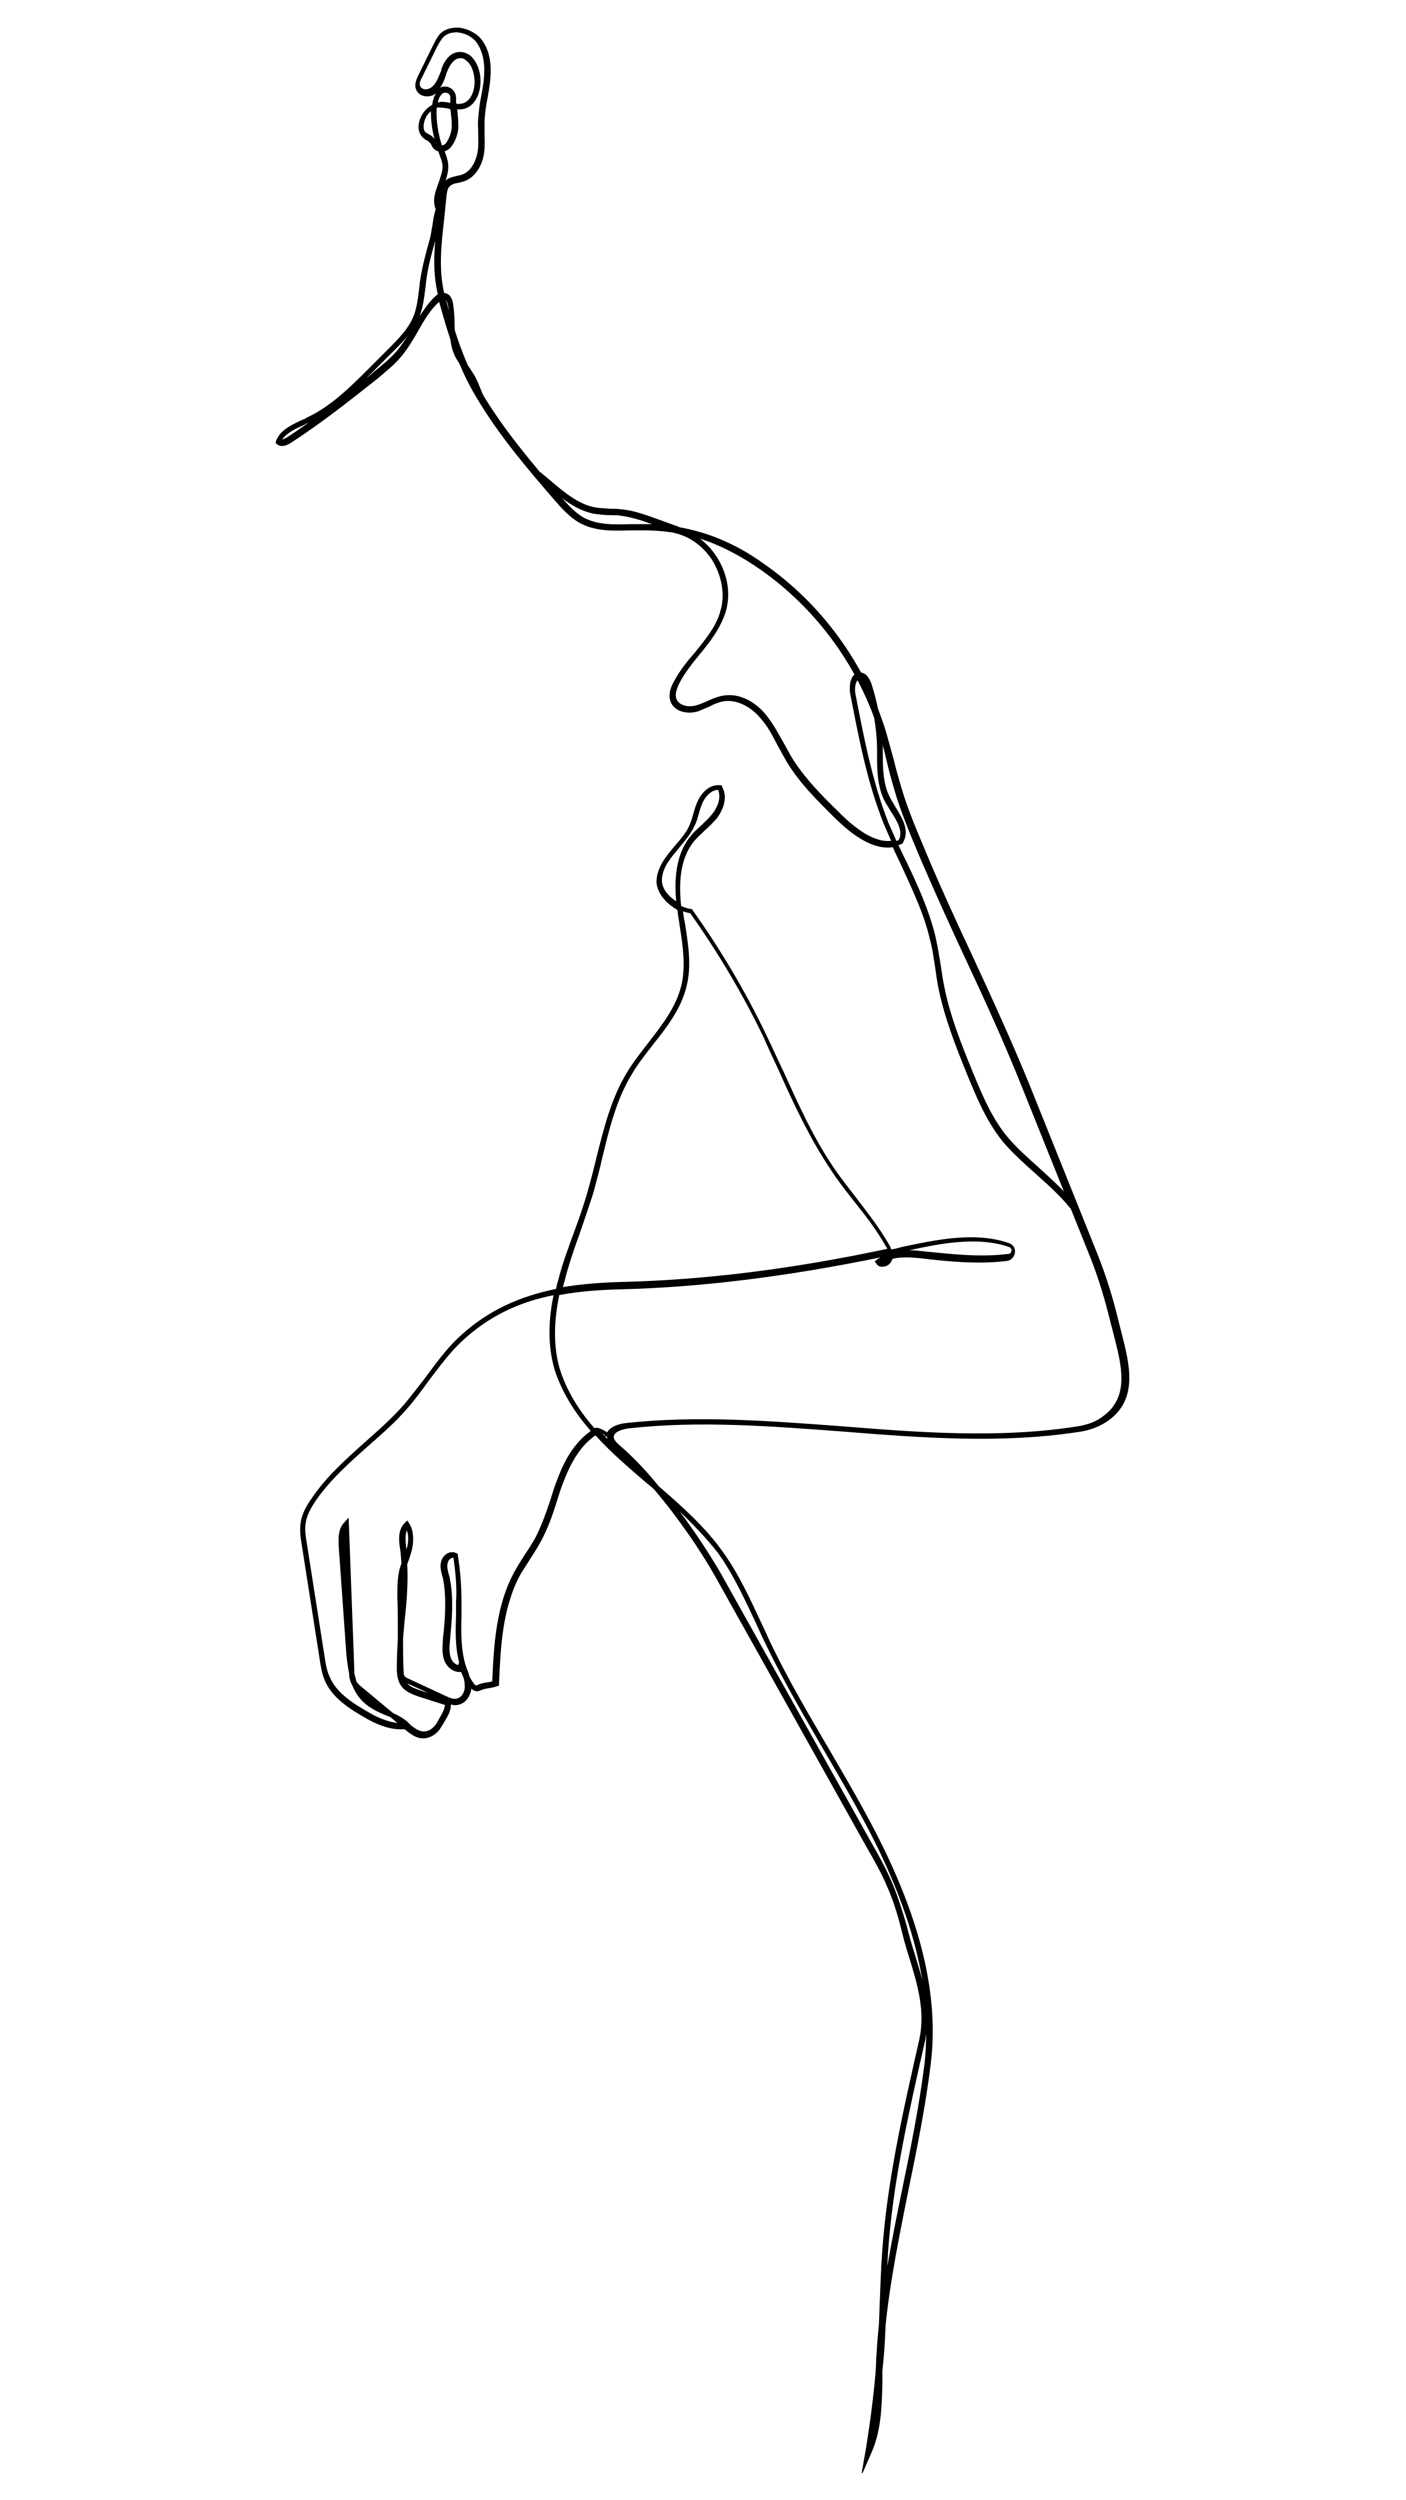 <svg xmlns="http://www.w3.org/2000/svg" viewBox="0 0 1080 1920"><g><g id="Calque_1"><path d="M339.1,78.2c2.4,0,4.8.4,6.8.8v-4c0-2-1.2-3.2-2.4-3.6s-3.2-.4-4.4,1.2l-.4.4c-1.2,1.6-2,3.6-2.4,5.6.8,0,1.2,0,2-.4h.8ZM350.7,79.8c1.6,0,3.2,0,4.8-.4,6.8-2,9.7-11.3,8.9-18.9-.4-6-2.8-11.7-6.4-14.1-1.6-1.6-3.6-2-5.6-1.6-4.4.8-7.2,6-8.9,10.1-.4.8-.8,1.6-.8,2.4-1.2,3.2-2.4,7.2-4.8,10.1,2-1.2,4.8-1.2,6.8-.4,3.2,1.2,5.6,4.4,5.6,8.1s0,3.2.4,4.8ZM331,85.4c-3.6,2.8-5.6,7.7-5.6,11.7s1.6,4.8,4,6c1.6.8,3.2,2,4.4,3.6-2-6.8-2.8-14.1-2.8-21.3ZM335.4,83v.8c-.4,9.3,1.2,18.9,4,27.8.8,0,2-.4,2.8-1.2,2.8-3.6,4.8-8.9,4.8-13.7s-.4-7.2-.8-10.9c0-.8,0-1.6-.4-2-.4,0-.8,0-1.2-.4-2.4-.4-4.8-.8-7.2-.8s-1.2,0-2,.4ZM341.5,116.1c1.2,3.2,2.4,6.4,2.8,10.1.4,4.4-.8,8.5-2,12.5,2.4-2.4,5.6-2.8,8.5-3.6,1.2-.4,2.4-.4,3.6-.8,7.6-2.4,11.3-10.9,12.5-17.7.8-4.8.4-9.7.4-14.9s-.4-6.8,0-10.1c.4-6,1.2-12.5,2.4-18.1.8-4.4,1.6-8.9,2-13.3.8-8.5.4-20.1-6.4-28.6-3.6-4-8.9-6.4-14.5-6.8-4,0-8.1,1.2-10.5,4-1.6,2-3.2,4.4-4.4,6.8l-11.7,23.8c-1.6,2.8-2.4,5.2-1.2,7.2,1.6,2.4,4.8,2.4,7.2,1.2,4.4-2.4,6-7.2,8.1-12.1.4-.8.8-1.6.8-2.8,2.8-7.7,7.2-12.1,12.5-12.9,3.2-.4,6.4.4,9.3,2.4,4.4,3.6,7.6,10.1,8.1,17.3.8,9.7-2.8,20.9-12.1,23.8-2,.4-4,.8-5.6.4v1.2c.4,3.6.8,7.7.8,11.7,0,6-2.4,12.1-6,16.5-1.2,1.2-2.8,2.4-4.4,2.8ZM334.2,185.3c-2.8,10.1-5.6,20.1-6.8,30.6-.4,2-.4,4.4-.8,6.4-.8,6.4-1.6,13.3-4,19.7v.4c4-6,8.1-12.1,13.7-16.5-3.2-13.3-3.2-27-2-40.7ZM313.3,257.8c-3.6,4.4-7.6,8.5-11.7,12.5l-16.1,16.1c-1.2,1.2-2.4,2.4-4,4,2-1.6,4-3.2,5.6-4.8,6-4.8,12.5-10.1,17.7-16.1,3.2-3.6,5.6-7.7,8.5-11.7ZM236.8,324.7c-1.2.4-2,.8-3.2,1.6-6.4,2.8-13.3,6-16.9,11.3,1.2-.4,2.8-1.2,3.6-1.6,5.6-3.6,11.3-7.7,16.5-11.3ZM551.6,606.6c-4.8,0-9.3,4.4-11.7,9.3-1.2,2.8-2.4,6-3.2,9.3-.8,2.8-1.6,6-3.2,8.9-2.8,6.4-7.6,11.7-12.1,17.3-6,7.2-12.1,14.1-12.9,23-.8,6.8,4,13.3,10.9,17.7-2-22.1,1.6-38.7,11.3-50.3,2.4-3.2,5.6-5.6,8.5-8.5,2.8-2.8,5.6-5.2,8.1-8.5,3.6-4.4,6.8-11.7,4.4-18.1ZM698.5,960.1c3.6,0,7.2.4,10.9.8,20.1,2,43.1,4.8,65.2,2,1.6,0,2-1.2,2.4-2.4,0-.4,0-2-1.6-2.8-24.2-8.5-53.1-2.8-76.9,2.4ZM524.6,699.6c.4,3.2.8,6.4,1.6,9.7,2.4,15.7,5.2,32.2,1.2,47.9-4,17.3-15.3,31.8-26.2,45.5-5.6,7.2-11.7,14.9-16.1,22.6-11.7,19.3-17.3,42.3-22.5,64-2,8.9-4.4,17.7-6.8,26.6-3.2,10.1-6.8,20.5-10.1,30.2-4.4,12.1-8.9,25-12.1,37.9-.4,1.6-.8,2.8-1.2,4.4,14.5-2.4,30.2-3.6,46.7-4,62.4-1.6,128.8-9.7,202.5-25.4-.4-.8-.8-1.6-1.2-2-7.2-12.9-16.5-24.6-25.4-35.8-5.6-7.2-11.7-14.9-16.9-23-15.7-23.4-27.8-49.1-39-74.1-4-8.9-8.5-18.1-12.5-27.4-16.1-33.4-35-65.2-56.4-95.4-2-.4-4-.8-5.6-1.6ZM462.6,1100.7c.8.8,1.6,1.6,2.4,2.4v-.4c-.4-.8-1.6-1.6-2.4-2ZM465,1103.5c.4.4,1.2,1.2,1.6,1.6-.4-.8-.4-1.6-.4-2.4l-1.2.8ZM312.5,1175.2c-1.6,4-.8,9.3-.4,14.5q0-.4.4-.8c1.2-4,1.6-9.3,0-13.7ZM348.3,1196.1c-.4,0-.8,0-1.2.4-1.6.4-2.8,2-3.2,3.6-.8,2.8,0,5.6.8,8.9l.4,1.2c3.2,14.1,2.4,28.2,1.2,42.3-.4,2.8-.4,5.6-.8,8.9-.4,4-.4,8.5.8,11.7.8,2.4,2.8,4.8,5.6,5.6,0-.4.4-.8.4-1.2s.4-.4.4-.8c-3.2-12.1-2.8-24.6-2.4-36.6v-9.7c.8-11.3-.4-23-2-34.2ZM312.9,1292.8c2.4,2.8,6.4,4,10.9,5.6l5.2,1.6-16.1-7.2ZM316.9,1325.8c4,3.2,7.6,4.8,12.1,3.2,2.8-1.2,5.2-3.6,6.8-6.4.8-1.2,1.2-2.4,2-3.6,2-3.2,3.6-6.4,4-9.7l-20.1-6.4c-4.4-1.6-10.5-3.6-13.7-8.5-2.8-4-3.2-9.3-3.2-13.7,0-7.7.4-15.3.8-23,0-10.5,0-20.9-.4-31.4,0-6.4,0-12.9,1.2-18.9.4-2.4,1.2-4.8,2-6.8-.4-3.2-.4-6-.8-9.3-1.2-7.2-2.4-16.1,3.2-21.7l2-2,1.6,2.4c4,6.4,3.2,14.5,2,20.1-.8,2.8-1.6,6-2.8,8.9-.4.8-.4,1.6-.8,2,.8,14.5-.4,29.4-2,43.5-.4,4.4-.8,8.9-1.2,13.7,0,8.1,0,16.1.4,24.2,0,2,0,3.6.8,4.8.8.8,2,1.6,3.2,2l28.6,13.3c2.8,1.2,5.2,2.4,7.6,2,4-.4,6.8-4.8,6.8-8.9s-.4-4.8-.8-6.8c-.4-.8-.4-1.2-.8-2-.4-.8-.8-2-1.2-2.8h-1.2c-4.8,0-9.7-3.6-11.7-8.9-1.6-4.4-1.6-8.9-1.2-13.7,0-2.8.4-6,.8-8.9,1.2-13.7,2-27.8-.8-41.1l-.4-1.2c-.8-3.2-2-7.2-.8-11.3.8-2.8,2.8-5.2,5.6-6.4,2-.8,4.4-.8,6.4.4l.8.4v1.2c2,12.1,2.8,24.6,2.8,36.6v10.1c-.4,13.3-.4,25.4,3.2,37.9.4.4.4.8.4,1.2.8,2,2,4.4,2.4,6.8,1.2,2.4,2.4,4.4,4,6.4.4.4.8.8,1.2.8s1.6-.4,2-.8c2-.8,4.4-1.2,6.4-1.6,1.6,0,2.8-.4,4-.8,1.2-27.4,2.8-58.4,17.3-84.6,2.4-4.4,5.2-8.5,7.6-12.5,2.8-4,5.6-8.5,8.1-12.9,4.8-9.3,8.5-19.7,11.7-29.4,1.6-5.2,3.2-10.5,5.2-15.3,6.4-17.7,14.9-29.8,25.8-37.5-11.3-12.9-20.5-27-26.6-43.5-6-17.3-6.8-37.9-2-60.8-26.2,5.2-49.1,15.7-70,35-9.7,8.9-17.7,20.1-25.8,30.6-5.2,7.2-10.5,14.5-16.5,21.3-9.3,10.9-20.1,20.1-30.6,29.4-14.5,12.9-29.4,26.2-40.3,42.3-2.8,4.4-6.4,10.1-7.2,16.5-.8,4.8,0,10.1.8,14.9l13.7,87.4c.8,5.2,1.6,10.5,3.6,14.9,5.2,13.3,18.9,21.7,33.4,29.8,5.2,2.8,12.1,5.6,18.9,6.4l-5.2-4.4c-1.2-.4-2.4-1.2-4-1.6-5.6-2.4-11.7-5.2-16.5-9.7-4.4-4-7.2-8.9-9.3-14.1-.4-.4-.8-1.2-.8-1.6-.8-2-1.2-4.4-1.2-6.4-1.2-6-2-12.1-2.4-18.5l-5.6-78.9c-.4-6.8-.4-13.7,4-18.5l3.6-4,4.4,118v1.6c.4,2,1.2,4.4,1.6,6.4,1.2,1.6,2.8,3.2,4.4,4.4l23.7,19.7c4.4,2,8.9,4.4,12.5,8.1l2.8,2.8-.8-.8ZM521.8,1160.3c12.5,16.5,23.3,33.4,31.4,47.1l116.7,208.6c5.6,9.7,11.3,20.1,15.7,30.6,4,9.7,7.6,20.5,11.3,33.8,1.6,6.8,3.6,13.3,5.6,19.7,2,6.8,4.4,14.1,6,20.9-5.2-32.2-16.9-66.4-35-103.5-12.5-25.4-27.4-50.7-41.5-74.9-14.5-25-29.8-51.1-42.7-77.7-2.8-5.6-5.6-11.7-8.1-17.3-8.9-18.9-17.7-38.3-29.8-55.2-8.9-11.3-18.9-21.7-29.8-32.2ZM711.4,1562.2c-.4,1.6-.4,3.2-.8,4.8-12.1,53.6-25,108.7-28.6,164.7,0,2.8-.4,5.6-.4,8.5,3.6-20.5,7.6-40.7,11.7-60.4,6.4-31,12.9-63.2,16.9-95.4.8-7.2,1.2-14.5,1.2-22.1ZM661.9,1898.9l3.2-18.1c3.2-20.1,6-40.7,7.6-60.8.4-11.7,1.2-23,2.4-34.6.4-6.8.4-13.7.8-20.5.4-10.9.8-22.1,1.6-33.4,3.6-56,16.5-111.6,28.6-165.1,4.8-21.7-1.2-42.3-8.1-64.4-2-6.4-4-13.3-5.6-20.1-3.2-12.9-6.8-23.8-10.9-33-4.4-10.5-10.1-20.5-15.7-30.2l-116.7-208.6c-10.9-19.3-28.2-44.7-46.7-66.4-1.6-1.6-3.6-3.2-5.2-4.4-13.7-11.7-27.8-23.8-39.8-37-10.1,6.8-18.1,18.5-24.6,35.8-2,4.8-3.6,10.1-5.2,15.3-3.2,10.1-6.8,20.5-12.1,30.2-2.4,4.4-5.2,8.9-8.1,13.3-2.4,4-5.2,8.1-7.6,12.1-14.1,25.8-15.3,56.8-16.5,84.2v1.2l-1.2.4c-2,.8-4.4,1.2-6.4,1.6-2,.4-3.6.4-5.2,1.2-1.2.4-2.8,1.2-4.8,1.2-1.2-.4-2.4-.8-3.6-2-.8,5.6-4.4,11.7-10.9,12.5-1.6.4-3.2,0-4.8-.4,0,4.8-2.4,8.9-4.8,12.9-.8,1.2-1.2,2.4-2,3.2-2,4-5.2,7.2-9.3,8.9-8.1,3.2-14.1-1.6-18.5-5.2l-1.2-.8c-10.1.8-19.7-3.2-26.6-6.8-15.3-8.5-29.4-17.3-35-31.8-2-5.2-2.8-10.9-3.6-16.1l-13.7-87.4c-.8-4.8-1.6-10.5-.8-16.1.8-7.2,4.8-13.7,8.1-18.5,11.3-16.9,26.2-30.2,41.1-43.5,10.5-9.3,20.9-18.5,30.2-29,5.6-6.8,11.3-14.1,16.5-20.9,8.1-10.9,16.1-22.1,26.2-31.4,22.1-20.5,46.7-31,74.1-36.6.4-2,.8-4,1.6-6.4,3.2-12.9,8.1-25.8,12.5-37.9,3.6-9.7,7.2-20.1,10.1-30.2,2.4-8.5,4.8-17.7,6.8-26.2,5.6-22.1,11.3-45.5,23.3-65.2,4.8-8.1,10.9-15.7,16.5-23,10.9-14.1,21.3-27.4,25.4-43.9,3.6-14.9,1.2-30.6-1.2-45.9-.4-3.6-1.2-7.2-1.6-10.9,0-.4,0-1.2-.4-1.6-9.3-5.2-16.9-14.5-15.7-23.8,1.2-10.1,7.6-17.7,14.1-25.4,4.4-5.2,8.9-10.1,11.3-16.1,1.2-2.8,2-5.6,2.8-8.5.8-3.2,2-6.8,3.6-10.1,2.8-6,8.9-12.5,16.9-11.7h1.2l.4,1.2c4.8,8.5.4,18.5-4.4,24.6-2.8,3.2-5.6,6-8.9,8.9-2.8,2.8-5.6,5.2-8.1,8.1-9.3,11.3-12.5,27.4-10.1,49.9,2.4,1.2,5.2,2,7.6,2.4h.8l.4.8c21.7,30.6,41.1,63.2,57.2,97.1,4.4,8.9,8.5,18.5,12.9,27.4,11.3,25,22.9,50.7,38.6,73.7,5.2,7.7,11.3,15.3,16.9,22.6,8.9,11.7,18.1,23.4,25.4,36.2.8,1.2,1.2,2.4,1.6,3.6,2.8-.4,5.6-1.2,8.5-2,25-5.2,56-12.1,82.1-2.8,3.2,1.2,4.8,4,4.4,7.2-.4,3.2-2.8,6-6,6.4-22.5,2.8-45.9.4-66-2-7.6-.8-15.3-1.2-22.1.4,0,.4,0,.8-.4.8-.8,2.8-3.2,4.8-6.4,5.2-2.4.4-4.4-.4-5.6-2.4l-1.2-1.6,1.6-1.2c.8-.8,2-1.6,3.2-2-72.5,14.9-138.1,23-199.2,24.6-17.3.4-33,1.6-47.9,4.4-4.8,23-4.4,43.5,1.6,60.4,5.6,15.7,14.5,29.4,25.4,41.9.4,0,.8-.4,1.6-.4,1.6,0,5.6,1.6,8.1,3.6,2-3.6,7.2-6.4,14.5-7.2,54.7-6,110.7-1.6,165,2.4,60,4.8,122.4,9.7,182.7,0,7.2-1.2,13.7-3.6,18.9-7.7,20.5-14.9,14.1-39.1,8.1-62.4-.8-3.2-1.6-6.4-2.4-9.3-4.4-18.1-9.3-34.2-15.3-49.5l-52.7-131.3c-13.3-33.4-28.6-66.9-43.5-98.7-11.7-25-23.3-50.7-34.6-76.9-7.2-17.3-14.9-35-20.1-53.2-2-6.8-4-14.1-5.6-20.9-1.6-7.2-3.6-14.5-5.6-21.7-15.7-51.1-48.3-96.2-92.6-126.9-12.9-8.9-25-15.3-37-20.1-16.9-6.4-35.4-9.7-55.1-9.3h-7.2c-13.3.4-27,.8-39-6-7.6-4.4-13.7-11.3-18.9-17.3-21.3-24.6-43.1-50.3-60-78.9-14.1-23.4-21.3-47.1-28.6-73.3-6.8,6-11.7,14.5-16.5,23-3.6,6.4-7.6,12.9-12.5,18.9-5.2,6.4-12.1,11.7-18.1,16.9-20.9,16.5-43.1,34.2-66.8,49.5-5.6,3.6-8.9,2.4-10.5,1.2l-1.2-1.2.4-1.6c3.2-8.5,12.5-12.5,20.1-16.1,1.2-.4,2.4-.8,3.2-1.6,18.5-8.5,33-23,47.1-37l16.1-16.1c7.6-7.7,16.1-16.1,19.7-26.6,2-6,2.8-12.1,3.6-18.9.4-2.4.4-4.4.8-6.8,1.6-10.5,4.4-20.9,7.2-31,1.2-4,1.6-8.1,2.4-12.1.4-4,1.2-7.7,2.4-11.7-2.8-6.4-.4-13.3,2-19.7,1.6-4.8,3.6-9.7,3.2-14.1-.4-3.2-1.6-6-2.8-9.3l-.4-1.2c-2.4-.8-4.4-2.4-5.2-4.8-.8-1.6-2.4-3.2-3.6-3.6-4-2-6.4-6-6.4-10.1,0-6.8,4-13.7,10.5-17.3.4-3.2,1.2-6,2.8-8.9-.4.4-1.2.8-1.6,1.2-4.8,2.4-10.5,1.2-12.9-2.8-2.8-4.4-.4-8.9.8-11.7l11.7-23.8c1.2-2.4,2.8-5.6,4.8-8.1,3.2-3.6,8.1-5.2,13.7-5.2s13.3,3.2,17.7,8.1c8.1,9.3,8.5,22.6,7.6,31.8-.4,4.4-1.2,9.3-2,13.7-1.2,5.6-2,11.7-2.4,17.7v9.7c0,5.2.4,10.5-.4,15.7-1.2,8.1-6,18.1-15.3,21.3-1.2.4-2.8.8-4.4,1.2-2.8.4-5.2,1.2-6.8,2.8-1.6,1.6-2,4.4-2.4,7.7-.4,5.6-1.2,11.3-1.6,16.5-2.4,20.5-4.8,41.5.8,61.2,7.2,26.6,14.5,50.3,28.6,74.1,16.9,28.2,38.6,53.6,59.6,78.1,5.2,6,10.9,12.5,17.7,16.5,10.9,6,24.2,5.6,36.6,5.2h7.2c20.1-.4,39.4,3.2,56.8,9.7,12.5,4.8,25,11.3,37.8,20.5,44.7,31,78.1,76.9,94.2,129.3,2,7.2,4,14.5,6,21.7,1.6,6.8,3.6,13.7,5.6,20.5,5.2,18.1,12.9,35.4,20.1,52.8,10.9,25.8,22.9,52,34.6,76.9,14.9,32.2,30.2,65.6,43.9,99.1l52.7,131.3c6,15.3,11.3,31.8,15.7,50.3.8,3.2,1.6,6,2.4,9.3,6,23.8,12.9,50.3-10.1,66.9-5.6,4-12.9,7.2-20.9,8.5-60.8,9.7-123.2,4.8-183.5,0-53.9-4-109.9-8.5-164.2-2.4-6,.8-10.5,2.8-11.3,5.6-.8,2.4,1.6,4.8,3.2,6.4,10.1,8.5,20.9,19.7,31.4,32.6,17.7,15.3,35.8,31.4,49.1,50.3,12.5,17.3,21.3,37,30.2,56,2.8,5.6,5.2,11.7,8.1,17.3,12.9,26.6,28.2,52.4,42.7,77.3,14.1,24.2,29,49.5,41.5,74.9,31,63.2,43.5,118.4,37,168.7-4,32.2-10.5,64.4-16.9,95.4-6.8,34.2-14.1,69.3-17.7,104.7v1.2c-.4,11.3-1.2,22.1-2.4,33.4v8.5c-.4,18.1-.8,36.6-8.1,53.6l-7.2,16.5Z"></path><path d="M367.2,305.7c-2-5.6-4.4-11.7-7.6-16.9-1.2-2-2.8-4-4-6-2.4-3.2-5.2-6.8-6.8-10.9-3.2-7.2-3.2-15.3-3.6-23,0-4.8,0-10.1-1.2-14.9-.4-1.6-.8-3.2-2-4.4-.4-.4-1.2-.8-1.6-.4,0,0-.4,0-.8.4l-3.6-2.8c.8-1.2,2-2,3.6-2s3.6.4,5.2,1.6c2,2,2.8,4.4,3.2,6.8.8,5.2,1.2,10.5,1.2,15.3,0,7.7.4,14.9,3.2,21.3,1.6,3.6,4,6.8,6.4,10.1,1.6,2,2.8,4,4.4,6.4,3.6,5.6,5.6,11.7,8.1,17.7l-4,1.6Z"></path><path d="M660.3,521.6c-.8,0-1.2.4-1.6.8-1.6,1.6-2.4,6.4-1.6,10.5,6.4,33,12.9,67.3,25.4,99.1,2,4.4,4,9.3,6,13.7.8,0,1.2-.4,2-.8,3.2-6.8-1.2-14.1-6.4-22.1-1.6-2.8-3.2-5.2-4.8-8.1-5.2-10.5-5.6-22.6-5.6-33.8v-7.2c-.4-15.7-3.2-31-8.1-45.5-1.6-4-3.2-6-5.2-6.4ZM825.3,932c-8.1-11.3-19.3-21.3-30.2-31-8.1-7.2-16.1-14.5-22.9-22.1-13.7-15.7-22.1-36.2-29.4-54-8.5-20.9-16.9-42.3-21.7-64.8-1.2-5.6-2-11.7-2.8-17.3-1.2-7.2-2-14.5-4-21.3-4.4-19.7-13.7-38.7-22.1-57.2-2-4.4-4.4-8.9-6.4-13.7-18.9,2.8-37.8-16.1-44.7-22.6-13.7-13.7-27.8-27.4-37.8-44.7-2-3.6-4-7.2-6-10.9-3.6-6.8-7.2-14.1-12.5-20.1-6.4-8.1-17.7-15.7-29.4-13.7-3.6.8-6.8,2-10.5,4-2.8,1.2-5.6,2.4-8.5,3.6-7.6,2.4-17.3.8-20.9-6.4-2-4.4-1.6-10.1,2.4-16.9,4.4-8.1,10.1-15.3,16.1-22.1,8.1-10.1,16.1-19.7,19.3-31.4,3.6-11.7,1.6-25.4-5.2-37.5-6.8-11.7-18.1-20.1-30.2-22.6l.8-4.4c13.3,2.8,25.4,11.7,33,24.6,7.6,12.9,9.7,27.8,5.6,40.7-4,12.5-12.1,23-20.1,32.6-5.6,6.8-11.3,14.1-15.3,21.7-2.8,5.6-3.6,9.7-2,12.9,2.4,4.8,9.7,6,15.7,4,2.8-.8,5.2-2,8.1-3.2,3.6-1.6,7.2-3.2,11.7-4,13.7-2.4,26.2,6,33.4,15.3,5.2,6.4,8.9,13.7,12.9,20.5,2,3.6,4,7.2,6,10.9,10.1,16.5,23.7,30.2,37.4,43.5,15.3,15.3,28.6,22.6,39.4,21.3-2-4.4-3.6-8.5-5.6-12.9-12.9-32.2-19.3-66.4-25.8-99.9-.8-4.8-.4-10.9,2.4-14.1,1.6-1.6,3.6-2.4,5.6-2.4,3.6.4,6.4,3.2,8.5,9.3,4.8,15.3,7.6,31,8.5,46.7v7.2c0,10.9.4,22.6,5.2,32.2,1.2,2.4,2.8,4.8,4.4,7.7,5.2,8.5,11.3,18.1,6,27.4l-.4.8-.8.4c-.8.4-1.6.8-2.4.8,2,4.4,4,8.5,6,12.5,8.9,18.5,17.7,37.9,22.5,58,1.6,7.2,2.8,14.5,4,21.7.8,5.6,1.6,11.3,2.8,16.9,4.4,22.1,12.9,43.5,21.3,64,7.6,18.5,15.3,37.5,28.6,52.8,6.8,7.7,14.9,14.9,22.5,21.7,10.9,10.1,22.5,20.1,30.6,31.8l-3.2,3.6Z"></path><path d="M520.2,409.6l-17.7-6.4c-8.5-3.2-16.9-6-25.8-7.2-2.8-.4-5.6-.4-8.5-.4s-6.8-.4-10.1-.8c-14.9-2-27.8-12.9-39-22.6-2.4-2-4.8-4-6.8-6l2.8-3.6c2.4,2,4.8,4,7.2,6,11.3,9.7,23.3,19.7,36.6,21.3,3.2.4,6.4.4,9.7.8,2.8,0,5.6,0,8.5.4,9.3.8,18.1,4,27,7.2l17.7,6.4-1.6,4.8Z"></path></g></g></svg>